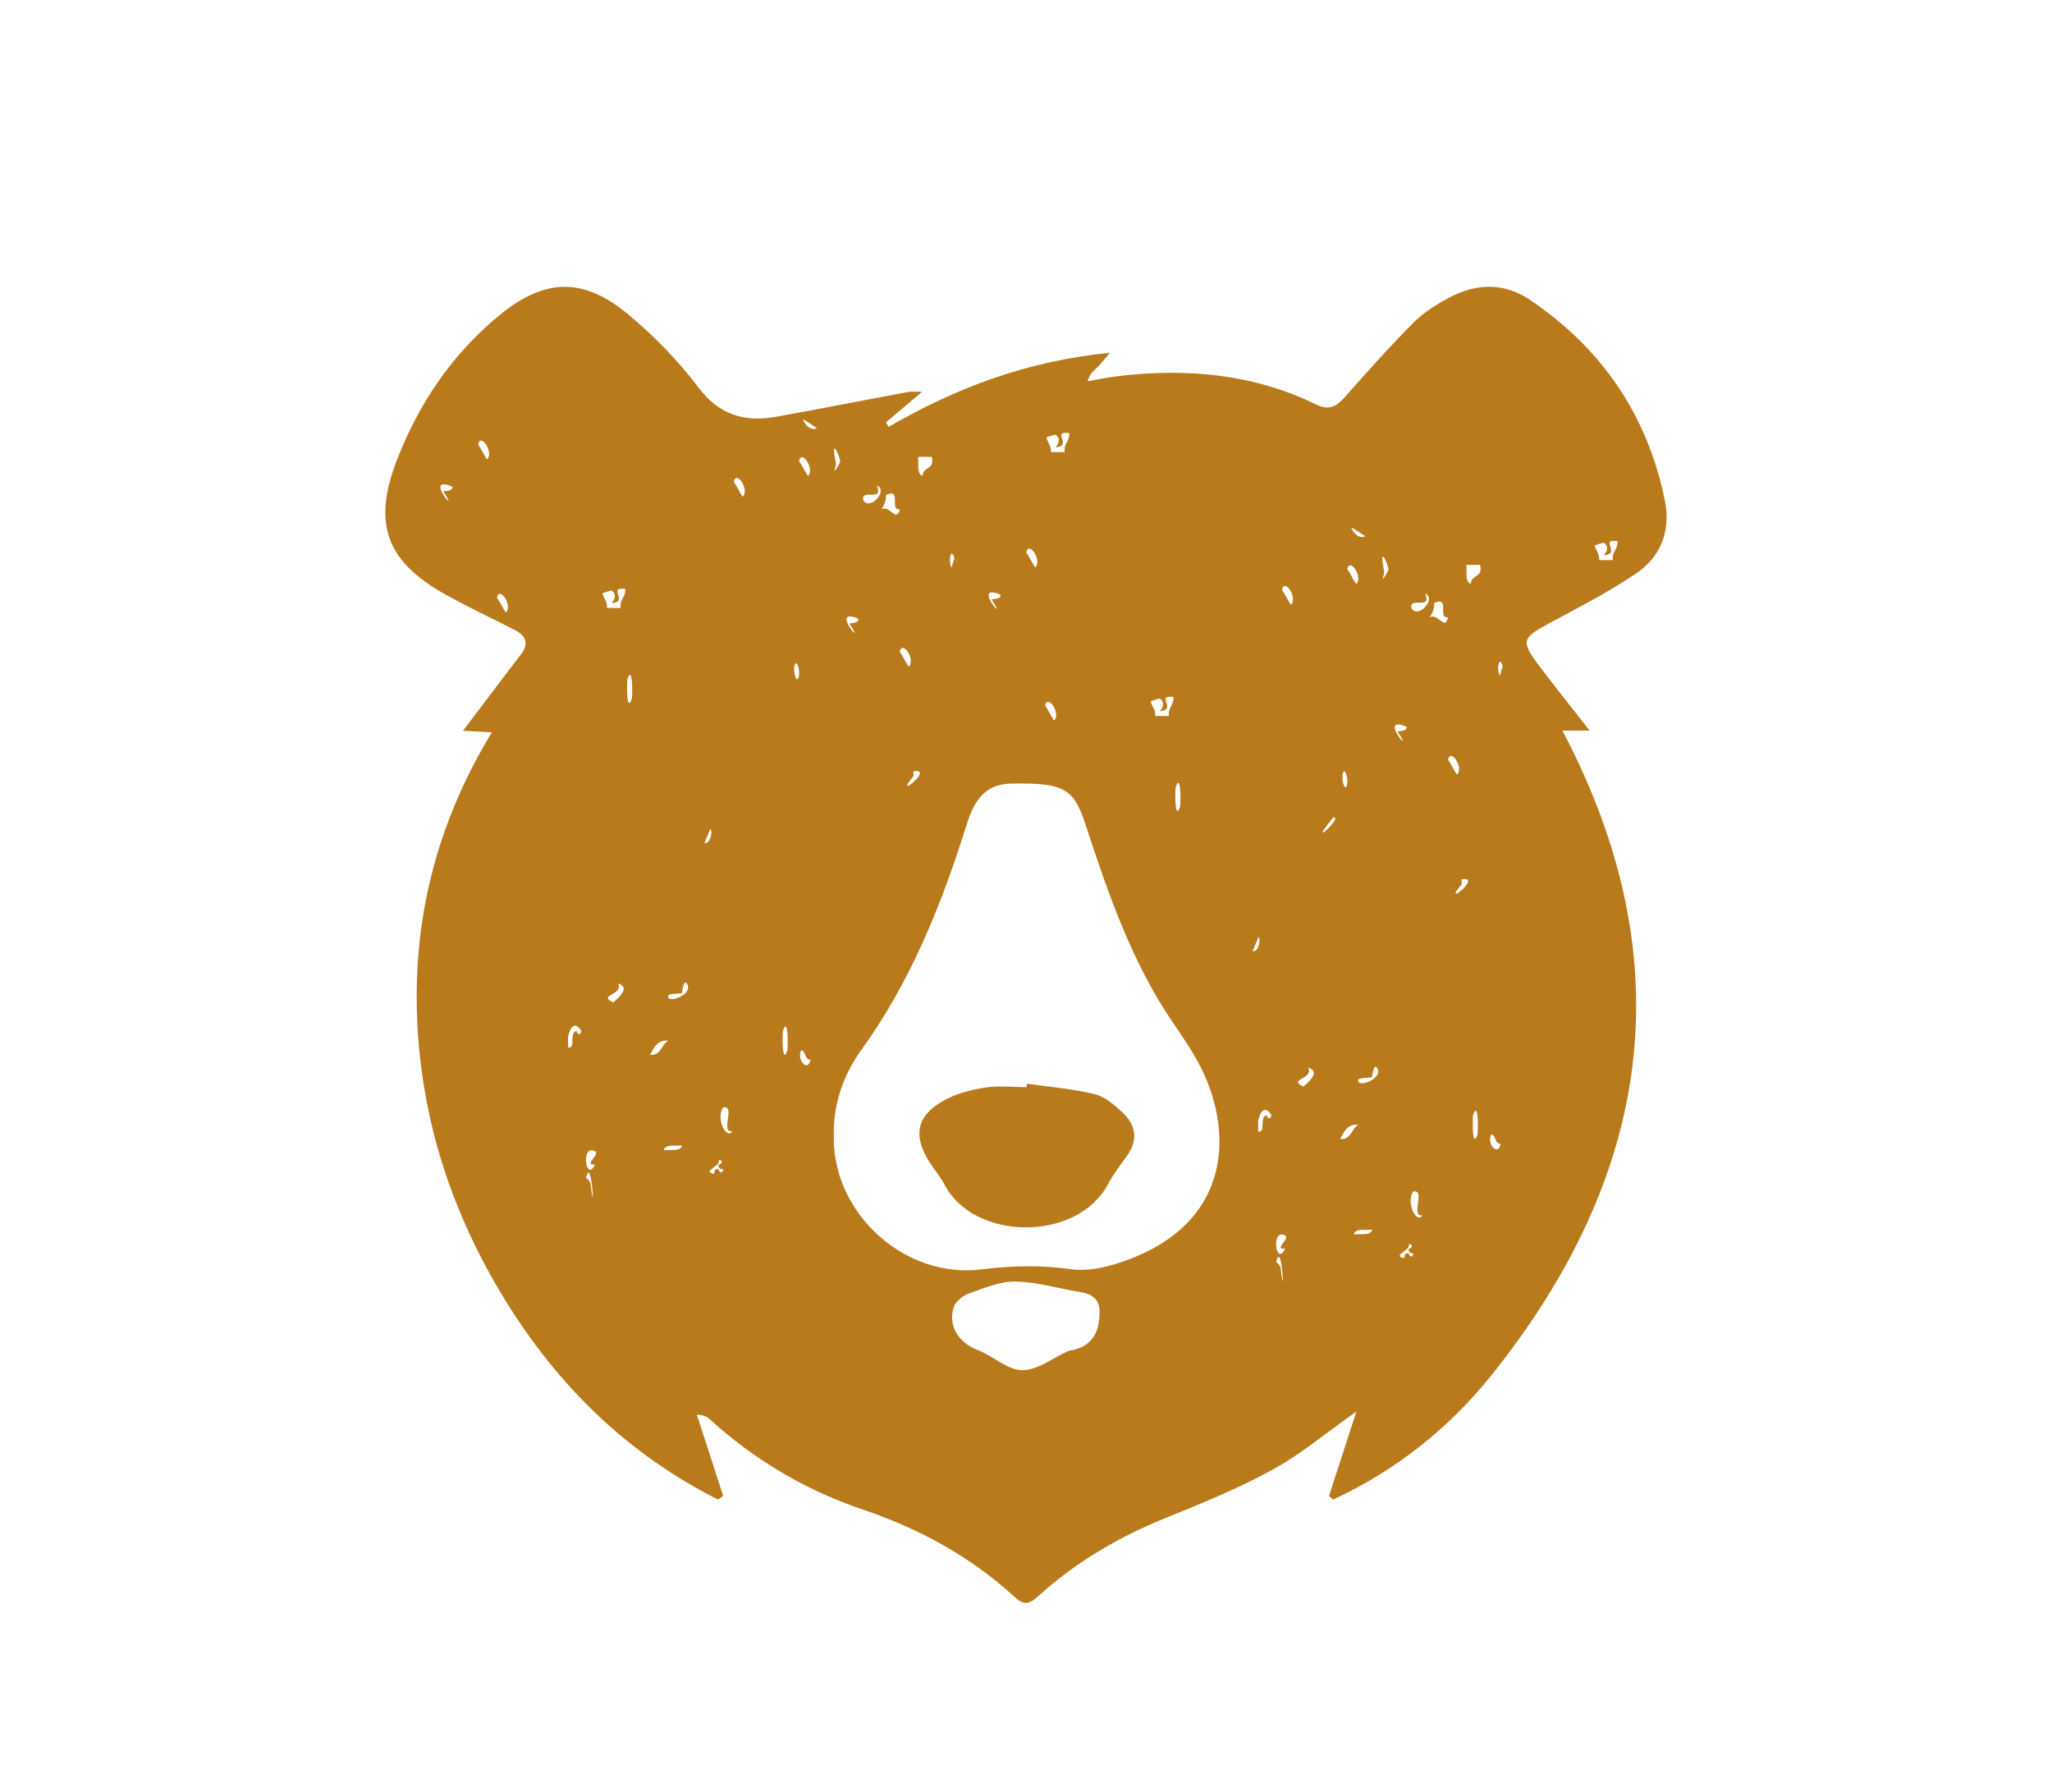 <svg xmlns="http://www.w3.org/2000/svg" width="229" height="200" viewBox="0 0 229 200"><path fill="#B97A1B" fill-rule="evenodd" d="M161.8,33.175 C164.792,31.588 167.898,31.539 170.741,33.459 C178.78,38.89 183.887,46.365 185.805,55.907 C186.47,59.216 185.346,62.132 182.598,63.988 C179.486,66.088 176.115,67.814 172.801,69.598 C169.891,71.166 169.715,71.558 171.671,74.164 C173.453,76.539 175.317,78.852 177.405,81.524 L174.362,81.524 C188.038,107.474 184.176,131.323 166.446,153.455 C161.686,159.398 155.739,164.102 148.795,167.326 L148.316,166.934 C149.285,163.94 150.254,160.947 151.367,157.51 C147.935,159.928 145.136,162.291 141.987,164.015 C138.198,166.091 134.157,167.739 130.14,169.361 C124.929,171.466 120.161,174.24 115.986,178 C115.098,178.8 114.446,179.322 113.308,178.272 C108.362,173.704 102.589,170.573 96.216,168.42 C89.866,166.274 84.192,162.898 79.217,158.378 C78.914,158.103 78.556,157.889 77.766,157.86 C78.746,160.877 79.725,163.895 80.705,166.912 C80.517,167.055 80.33,167.197 80.143,167.34 C70.072,162.269 62.279,154.671 56.363,145.054 C50.465,135.465 47.034,125.067 46.556,113.77 C46.075,102.376 48.791,91.764 54.886,81.719 C53.703,81.655 52.91,81.611 51.666,81.544 C52.611,80.298 53.354,79.316 54.099,78.335 C55.434,76.576 56.753,74.805 58.11,73.064 C59.054,71.852 58.729,70.961 57.471,70.31 C55.765,69.427 54.027,68.605 52.322,67.721 C50.994,67.031 49.648,66.361 48.393,65.555 C42.944,62.054 41.708,58.003 44.306,51.303 C46.739,45.029 50.423,39.56 55.661,35.237 C60.721,31.061 65.033,30.861 70.093,35.069 C72.974,37.465 75.667,40.218 77.917,43.207 C80.288,46.358 83.145,47.138 86.701,46.491 C91.607,45.599 96.501,44.643 101.403,43.728 C101.728,43.667 102.075,43.721 102.902,43.721 C101.338,45.043 100.104,46.087 98.869,47.132 C98.968,47.299 99.066,47.467 99.164,47.634 C106.671,43.281 114.605,40.281 123.874,39.364 C123.133,40.223 122.822,40.64 122.452,40.995 C122.052,41.379 121.597,41.706 121.373,42.549 C122.416,42.365 123.453,42.137 124.502,42.007 C132.227,41.047 139.752,41.667 146.848,45.121 C148.331,45.844 149.146,45.375 150.108,44.282 C152.602,41.451 155.121,38.634 157.785,35.966 C158.919,34.827 160.366,33.936 161.8,33.175 Z M113.379,142.999 C111.668,142.957 109.902,143.709 108.226,144.296 C107.526,144.541 106.666,145.167 106.452,145.81 C105.74,147.953 107,149.843 109.143,150.661 C110.846,151.31 112.431,152.883 114.078,152.897 C115.775,152.91 117.482,151.53 119.189,150.769 C119.381,150.684 119.607,150.678 119.814,150.628 C121.759,150.148 122.641,148.847 122.7,146.684 C122.828,145.39 122.259,144.453 120.658,144.196 C118.226,143.806 115.813,143.06 113.379,142.999 Z M143.065,141.552 C142.935,140.517 142.689,139.518 142.407,140.931 C142.451,140.704 142.889,141.255 142.915,141.465 C143.195,143.884 143.217,142.911 143.092,141.773 Z M121.098,91.882 C119.785,87.898 118.627,87.351 112.895,87.437 C110.392,87.474 108.916,88.706 107.911,91.908 C105.104,100.855 101.673,109.48 96.119,117.165 C94.049,120.028 92.928,123.374 93.052,127.014 C93.041,135.502 101.033,142.716 109.533,141.648 C112.895,141.225 116.147,141.142 119.512,141.628 C121.314,141.889 123.35,141.439 125.123,140.841 C137.871,136.545 137.686,125.764 133.649,118.424 C132.827,116.93 131.854,115.515 130.892,114.104 C126.251,107.3 123.645,99.611 121.098,91.882 Z M157.228,138.796 C157.499,139.558 155.233,140.091 156.712,140.389 C156.747,140.065 156.791,139.759 157.228,139.864 C157.219,140.161 157.639,140.467 157.736,139.864 C157.429,139.829 157.132,139.785 157.228,139.33 C157.508,139.33 157.806,138.901 157.228,138.796 Z M142.915,137.738 C141.917,138.088 142.565,141.194 143.422,139.33 C141.83,139.496 144.726,137.799 142.915,137.738 Z M153.134,137.204 C152.372,137.3 151.244,137.02 151.086,137.738 C151.3,137.713 151.541,137.717 151.781,137.719 L152.066,137.719 C152.582,137.712 153.037,137.643 153.134,137.204 Z M114.613,120.925 C117.134,121.289 119.695,121.489 122.157,122.09 C123.309,122.37 124.387,123.305 125.294,124.161 C126.761,125.546 127.043,127.194 125.782,128.95 C125.035,129.991 124.251,131.023 123.648,132.148 C120.164,138.647 108.669,138.455 105.423,132.211 C104.934,131.271 104.208,130.455 103.648,129.547 C101.882,126.685 102.309,124.51 105.25,122.844 C106.633,122.06 108.286,121.621 109.871,121.365 C111.4,121.119 113,121.313 114.568,121.313 C114.583,121.183 114.598,121.055 114.613,120.925 Z M157.871,132.939 L157.736,132.952 C156.878,134.028 158.007,136.662 158.759,135.612 C157.333,135.848 159.153,132.716 157.736,132.952 Z M65.9,132.076 C66.451,136.836 66.005,128.463 65.392,131.543 C65.436,131.315 65.873,131.866 65.9,132.076 Z M145.47,132.952 Z M80.213,129.408 C80.484,130.169 78.218,130.703 79.697,131 C79.732,130.676 79.775,130.37 80.213,130.475 C80.204,130.773 80.624,131.079 80.72,130.475 C80.414,130.44 80.117,130.397 80.213,129.942 C80.493,129.942 80.79,129.513 80.213,129.408 Z M65.9,128.349 C64.902,128.699 65.55,131.805 66.407,129.942 C64.815,130.108 67.711,128.411 65.9,128.349 Z M76.118,127.816 C75.357,127.912 74.229,127.632 74.071,128.349 C74.242,128.33 74.431,128.328 74.622,128.329 L74.909,128.331 C75.481,128.333 76.013,128.294 76.118,127.816 Z M166.432,126.574 C165.846,127.659 167.237,129.103 167.456,127.633 C166.782,127.633 166.992,126.705 166.432,126.574 Z M151.603,125.507 C150.517,125.425 150.12,126.07 149.751,126.744 L149.621,126.981 L149.555,127.099 C150.841,127.195 150.798,125.909 151.603,125.507 Z M164.92,125.253 C164.895,124.266 164.766,123.328 164.385,124.448 C164.369,124.61 164.356,124.901 164.353,125.233 L164.352,125.459 C164.357,126.534 164.471,127.805 164.892,126.574 C164.908,126.417 164.921,126.135 164.924,125.813 L164.924,125.48 Z M80.856,123.551 L80.72,123.564 C79.863,124.64 80.991,127.273 81.744,126.223 C80.318,126.459 82.138,123.327 80.72,123.564 Z M141.882,124.431 C141.148,123.188 140.596,124.142 140.404,125.087 C140.404,125.472 140.413,125.848 140.421,126.233 C140.509,126.355 140.649,126.329 140.859,126.032 C140.946,125.414 140.775,124.536 141.368,124.442 C141.379,124.736 141.788,125.027 141.882,124.431 Z M68.454,123.564 Z M145.986,119.12 C146.659,120.45 143.597,120.415 145.47,121.246 C145.758,120.914 147.552,119.645 145.986,119.12 Z M153.641,119.12 C153.291,118.656 153.107,120.205 153.134,120.187 C152.897,120.327 151.27,120.144 151.603,120.721 L151.594,120.712 C151.935,121.307 154.472,120.196 153.641,119.12 Z M160.299,118.595 Z M89.417,117.186 C88.831,118.27 90.222,119.714 90.44,118.244 C89.767,118.244 89.977,117.317 89.417,117.186 Z M74.587,116.118 C73.565,116.041 73.154,116.608 72.802,117.237 L72.671,117.474 C72.628,117.553 72.585,117.633 72.54,117.711 C73.826,117.807 73.782,116.521 74.587,116.118 Z M87.907,115.978 C87.89,114.953 87.765,113.896 87.369,115.06 C87.299,115.76 87.291,118.9 87.877,117.186 C87.896,116.993 87.911,116.615 87.91,116.205 Z M64.867,115.042 C64.132,113.8 63.581,114.753 63.389,115.698 C63.389,116.083 63.397,116.459 63.406,116.844 C63.494,116.967 63.634,116.941 63.844,116.643 C63.93,116.025 63.759,115.148 64.353,115.053 C64.363,115.347 64.772,115.639 64.867,115.042 Z M68.97,109.731 C69.644,111.061 66.582,111.026 68.454,111.857 C68.743,111.525 70.536,110.256 68.97,109.731 Z M76.626,109.731 C76.276,109.268 76.092,110.816 76.118,110.799 C75.882,110.939 74.255,110.755 74.587,111.333 L74.578,111.324 C74.92,111.919 77.457,110.808 76.626,109.731 Z M83.284,109.207 Z M140.443,104.574 C140.216,105.099 139.997,105.624 139.787,106.149 C140.566,106.219 140.714,104.574 140.443,104.574 Z M149.831,102.92 Z M163.129,98.66 C160.706,101.547 165.588,97.68 163.129,98.126 C163.094,98.135 163.129,98.66 163.129,98.66 Z M79.261,92.519 C79.033,93.044 78.815,93.569 78.605,94.094 C79.383,94.164 79.532,92.519 79.261,92.519 Z M148.86,91.212 L148.807,91.214 C147.027,93.34 147.552,93.102 148.196,92.472 L148.31,92.357 C148.807,91.845 149.299,91.17 148.807,91.214 Z M88.649,90.865 Z M130.907,91.442 Z M131.735,88.896 C131.725,87.838 131.606,86.657 131.196,87.863 C131.126,88.563 131.117,91.704 131.703,89.989 C131.721,89.814 131.734,89.486 131.736,89.12 Z M150.338,87.487 C150.478,86.761 150.023,85.414 149.831,86.429 C149.691,87.146 150.146,88.502 150.338,87.487 Z M101.947,86.604 C99.524,89.492 104.405,85.625 101.947,86.071 C101.912,86.08 101.947,86.604 101.947,86.604 Z M162.613,86.429 C163.392,85.624 161.826,83.367 161.59,84.836 C161.624,84.635 162.534,86.507 162.613,86.429 Z M156.996,81.109 C153.54,79.648 158.081,84.784 155.973,81.643 C156.366,81.52 156.979,81.625 156.996,81.109 Z M87.677,79.157 L87.625,79.159 Z M117.652,80.392 C118.431,79.587 116.865,77.33 116.629,78.8 C116.664,78.598 117.573,80.471 117.652,80.392 Z M130.959,77.767 C128.86,77.513 131.449,79.193 129.428,79.359 C129.936,78.826 129.918,78.24 129.411,77.951 C129.043,78.038 128.711,78.143 128.422,78.248 C128.527,78.861 128.973,79.123 128.921,79.893 L130.452,79.893 C130.329,78.887 131.021,78.721 130.959,77.767 Z M69.725,79.387 Z M70.521,77.934 C70.591,77.234 70.599,74.085 70.013,75.808 C69.988,76.06 69.971,76.625 69.986,77.168 L69.995,77.398 C70.036,78.268 70.175,78.946 70.521,77.934 Z M89.156,75.432 C89.296,74.706 88.841,73.359 88.649,74.373 C88.509,75.091 88.964,76.447 89.156,75.432 Z M167.696,74.39 C167.583,73.874 167.346,73.541 167.224,74.198 C167.145,74.574 167.233,75.116 167.364,75.414 C167.469,75.081 167.574,74.731 167.696,74.39 Z M101.431,74.373 C102.209,73.569 100.643,71.311 100.407,72.781 C100.424,72.686 100.637,73.056 100.864,73.463 L101.017,73.736 C101.217,74.094 101.398,74.407 101.431,74.373 Z M95.814,69.054 C92.358,67.593 96.899,72.729 94.79,69.588 C95.184,69.465 95.796,69.57 95.814,69.054 Z M161.055,67.805 C161.048,67.296 160.95,66.883 160.067,67.286 C160.085,68.012 159.822,68.45 159.551,68.878 C160.505,68.371 161.266,70.471 161.598,68.878 C161.041,68.978 161.051,68.486 161.055,67.998 Z M56.47,68.337 C57.249,67.532 55.682,65.275 55.446,66.744 C55.481,66.543 56.391,68.415 56.47,68.337 Z M159.035,66.227 C159.831,68.117 157.303,66.542 157.504,67.82 C158.151,69.167 160.417,66.805 159.035,66.227 Z M111.677,66.367 C108.221,64.906 112.762,70.042 110.653,66.901 C111.047,66.778 111.659,66.883 111.677,66.367 Z M69.777,65.712 C67.677,65.458 70.267,67.138 68.246,67.304 C68.753,66.771 68.736,66.184 68.228,65.896 C67.861,65.983 67.529,66.088 67.24,66.193 C67.345,66.806 67.791,67.068 67.739,67.838 L69.27,67.838 C69.147,66.832 69.838,66.666 69.777,65.712 Z M144.083,67.47 C144.861,66.665 143.295,64.408 143.059,65.877 C143.076,65.782 143.289,66.152 143.517,66.559 L143.669,66.832 C143.869,67.19 144.05,67.503 144.083,67.47 Z M151.371,65.16 C152.149,64.355 150.583,62.098 150.347,63.568 C150.382,63.366 151.292,65.239 151.371,65.16 Z M165.168,63.034 L163.637,63.034 C163.651,63.166 163.656,63.308 163.658,63.454 L163.657,63.75 C163.653,64.393 163.655,65.03 164.145,65.156 C164.158,64.103 165.543,64.485 165.168,63.034 Z M154.949,63.559 C154.853,62.728 153.847,60.759 154.442,63.559 C154.459,63.655 154.477,63.996 154.442,64.093 C154.148,64.859 154.395,64.558 154.637,64.168 L154.716,64.036 C154.846,63.815 154.955,63.6 154.949,63.559 Z M106.514,62.335 C106.4,61.819 106.164,61.486 106.041,62.142 C105.963,62.519 106.05,63.061 106.181,63.359 C106.286,63.026 106.391,62.676 106.514,62.335 Z M115.552,63.305 C116.331,62.5 114.765,60.243 114.529,61.713 C114.564,61.512 115.474,63.384 115.552,63.305 Z M180.505,60.374 C178.405,60.121 180.995,61.8 178.974,61.967 C179.481,61.433 179.464,60.847 178.956,60.558 C178.589,60.645 178.256,60.75 177.968,60.855 C178.073,61.468 178.519,61.73 178.466,62.5 L179.997,62.5 C179.875,61.494 180.566,61.328 180.505,60.374 Z M150.773,58.847 L150.833,58.971 C151.162,59.622 151.68,60.111 152.359,59.841 C152.298,59.797 152.228,59.753 152.167,59.709 C151.729,59.412 151.318,59.132 150.951,58.939 C150.891,58.914 150.833,58.88 150.773,58.847 Z M100.416,56.823 C99.191,57.042 100.705,54.4 98.885,55.231 C98.902,55.957 98.64,56.394 98.369,56.823 C99.322,56.316 100.083,58.415 100.416,56.823 Z M97.852,54.172 C98.238,55.088 97.843,55.19 97.356,55.197 L97.17,55.197 C96.702,55.192 96.23,55.184 96.321,55.764 C96.969,57.112 99.235,54.75 97.852,54.172 Z M50.494,54.312 C47.039,52.851 51.579,57.987 49.471,54.846 C49.555,54.82 49.65,54.804 49.746,54.79 L49.939,54.763 C50.226,54.719 50.483,54.644 50.494,54.312 Z M82.9,55.414 C83.679,54.61 82.113,52.352 81.877,53.822 C81.893,53.727 82.106,54.097 82.334,54.504 L82.486,54.777 C82.687,55.135 82.867,55.448 82.9,55.414 Z M90.188,53.105 C90.967,52.3 89.401,50.043 89.165,51.512 C89.2,51.311 90.11,53.183 90.188,53.105 Z M103.985,50.979 L102.454,50.979 C102.542,51.771 102.284,52.926 102.963,53.101 C102.975,52.048 104.361,52.429 103.985,50.979 Z M93.595,50.846 C93.302,50.033 92.797,49.326 93.259,51.504 C93.277,51.6 93.294,51.941 93.259,52.037 C92.965,52.804 93.213,52.502 93.455,52.112 L93.534,51.98 C93.664,51.759 93.773,51.545 93.767,51.504 C93.75,51.356 93.704,51.172 93.643,50.986 Z M54.37,51.25 C55.149,50.445 53.583,48.188 53.347,49.658 C53.382,49.456 54.291,51.329 54.37,51.25 Z M119.322,48.319 C117.223,48.065 119.812,49.745 117.791,49.911 C118.299,49.378 118.281,48.791 117.774,48.503 C117.406,48.59 117.074,48.695 116.785,48.8 C116.89,49.413 117.336,49.675 117.284,50.445 L118.815,50.445 C118.692,49.439 119.384,49.273 119.322,48.319 Z M89.591,46.791 L89.65,46.915 C89.979,47.567 90.498,48.055 91.177,47.785 C91.116,47.742 91.046,47.698 90.985,47.654 C90.547,47.357 90.136,47.077 89.768,46.884 C89.709,46.859 89.65,46.826 89.591,46.791 Z"/></svg>